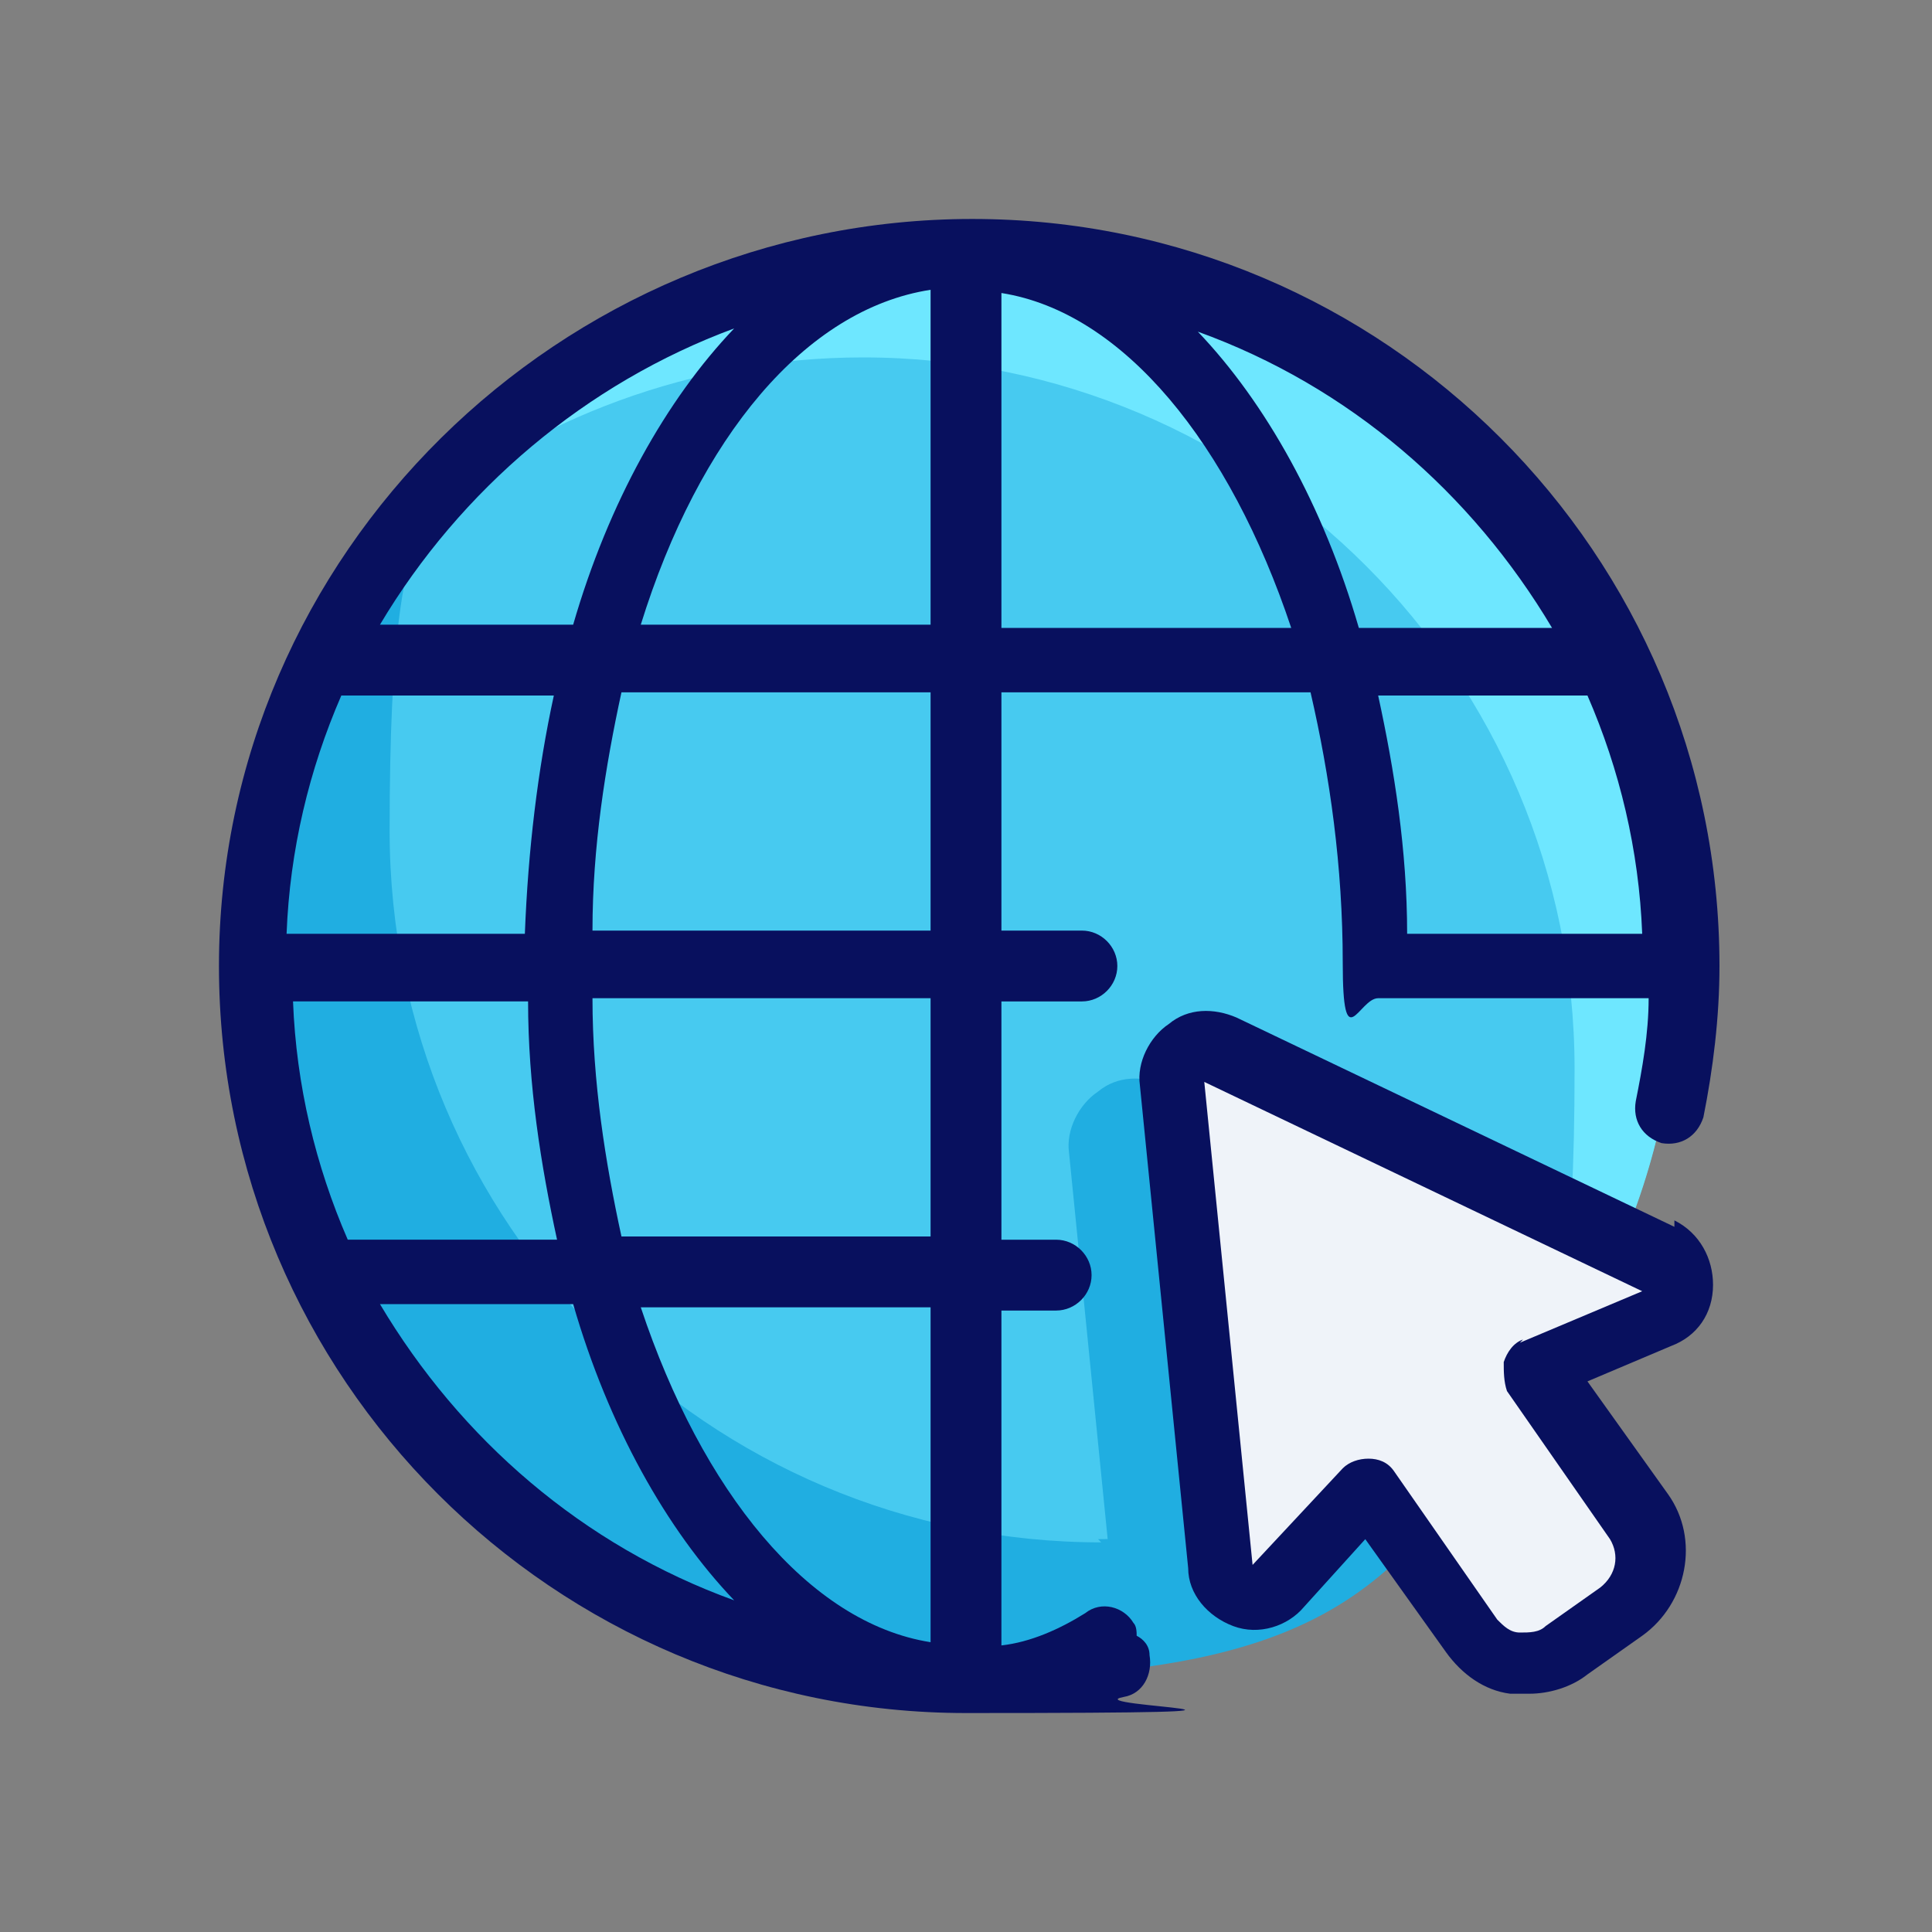 <?xml version="1.0" encoding="UTF-8"?>
<svg id="Layer_1" xmlns="http://www.w3.org/2000/svg" version="1.1" viewBox="0 0 60 60">
  <rect x="0" y="0" width="60" height="60" fill="#808080" stroke="none"/>
  <!-- Generator: Adobe Illustrator 29.3.1, SVG Export Plug-In . SVG Version: 2.1.0 Build 151)  -->
  <defs>
    <style>
      .st0 {
        fill: #6ee7ff;
      }

      .st1 {
        fill: #47caf0;
      }

      .st2 {
        fill: #20aee1;
      }

      .st3 {
        fill: #08105e;
      }

      .st4 {
        fill: #eff3f9;
      }
    </style>
  </defs>
  <circle class="st1" cx="30" cy="30" r="22.1"/>
  <circle class="st1" cx="30" cy="30" r="22.1"/>
  <path class="st2" d="M34.1,33.9c-.6.4-1,1.2-.9,1.9l1.5,15c0,.3.1.5.2.7,6.4-1.5,11.8-5.7,14.7-11.4l-13.4-6.4c-.7-.3-1.5-.3-2.1.2h0Z"/>
  <path class="st2" d="M34.2,47.9c-12.2,0-22.1-9.9-22.1-22.1s1.7-9.7,4.5-13.4c-5.3,4-8.8,10.4-8.8,17.6,0,12.2,9.9,22.1,22.1,22.1s13.6-3.4,17.6-8.8c-3.7,2.8-8.4,4.5-13.4,4.5h0Z"/>
  <path class="st0" d="M30,7.9c-6.9,0-13.1,3.2-17.2,8.2,3.8-3.1,8.7-5,14-5,12.2,0,22.1,9.9,22.1,22.1s-1.9,10.2-5,14c5-4.1,8.2-10.2,8.2-17.2,0-12.2-9.9-22.1-22.1-22.1Z"/>
  <path class="st4" d="M51.5,39.1l-13.6-6.5c-.7-.4-1.6.2-1.5,1.1l1.5,15c0,.9,1.2,1.3,1.8.6l2.8-3,3.2,4.6c.7,1,2,1.2,2.9.5l1.7-1.2c1-.7,1.2-2,.5-2.9l-3.2-4.6,3.8-1.6c.8-.3.9-1.5,0-1.9h0Z"/>
  <g>
    <path class="st3" d="M35.3,50.8c0-.1,0-.3-.1-.4-.3-.5-1-.7-1.5-.3-.8.5-1.7.9-2.6,1v-10.4h1.7c.6,0,1.1-.5,1.1-1.1s-.5-1.1-1.1-1.1h-1.7v-7.4h2.5c.6,0,1.1-.5,1.1-1.1s-.5-1.1-1.1-1.1h-2.5v-7.4h9.6c.6,2.6,1,5.4,1,8.4s.5,1.1,1.1,1.1h8.4c0,1.1-.2,2.2-.4,3.2-.1.6.2,1.1.8,1.3.6.1,1.1-.2,1.3-.8.3-1.5.5-3.1.5-4.7,0-12.8-10.4-23.2-23.2-23.2S6.8,17.2,6.8,30s10.4,23.2,23.2,23.2,3.3-.2,4.9-.5c.6-.1.9-.7.8-1.3,0-.3-.2-.5-.4-.6h0ZM28.9,51c-3.8-.6-7.1-4.7-9-10.4h9v10.4ZM28.9,38.4h-9.6c-.5-2.3-.9-4.8-.9-7.4h10.5v7.4ZM9,31.1h7.4c0,2.6.4,5.1.9,7.4h-6.5c-1-2.3-1.6-4.8-1.7-7.4ZM10.7,21.6h6.5c-.5,2.3-.8,4.8-.9,7.4h-7.4c.1-2.6.7-5.1,1.7-7.4ZM28.9,28.9h-10.5c0-2.6.4-5.1.9-7.4h9.6v7.4ZM28.9,9v10.4h-9c1.8-5.8,5.1-9.8,9-10.4ZM31.1,19.5v-10.4c3.8.6,7.1,4.7,9,10.4h-9ZM42.8,21.6h6.5c1,2.3,1.6,4.8,1.7,7.4h-7.3c0-2.6-.4-5.1-.9-7.4h0ZM48.2,19.5h-6c-1.1-3.8-2.9-7-5-9.2,4.7,1.7,8.5,5,11,9.2ZM22.8,10.2c-2.1,2.2-3.9,5.4-5,9.2h-6c2.5-4.2,6.4-7.5,11-9.2ZM11.8,40.5h6c1.1,3.8,2.9,7,5,9.2-4.7-1.7-8.5-5-11-9.2Z"/>
    <path class="st3" d="M52,38.1l-13.6-6.5c-.7-.3-1.5-.3-2.1.2-.6.4-1,1.2-.9,1.9l1.5,15c0,.8.6,1.5,1.4,1.8.8.3,1.7,0,2.2-.6l1.9-2.1,2.5,3.5c.5.7,1.2,1.2,2,1.3.2,0,.4,0,.6,0,.6,0,1.3-.2,1.8-.6l1.7-1.2c1.4-1,1.8-3,.8-4.4l-2.5-3.5,2.6-1.1c.8-.3,1.3-1,1.3-1.9,0-.8-.4-1.6-1.2-2h0ZM47.3,41.6c-.3.1-.5.4-.6.7,0,.3,0,.6.1.9l3.2,4.6c.3.5.2,1.1-.3,1.5l-1.7,1.2c-.2.2-.5.2-.8.2-.3,0-.5-.2-.7-.4l-3.2-4.6c-.2-.3-.5-.4-.8-.4,0,0,0,0,0,0-.3,0-.6.1-.8.3l-2.8,3-1.5-15,13.6,6.5-3.8,1.6h0Z"/>
  </g>
</svg>